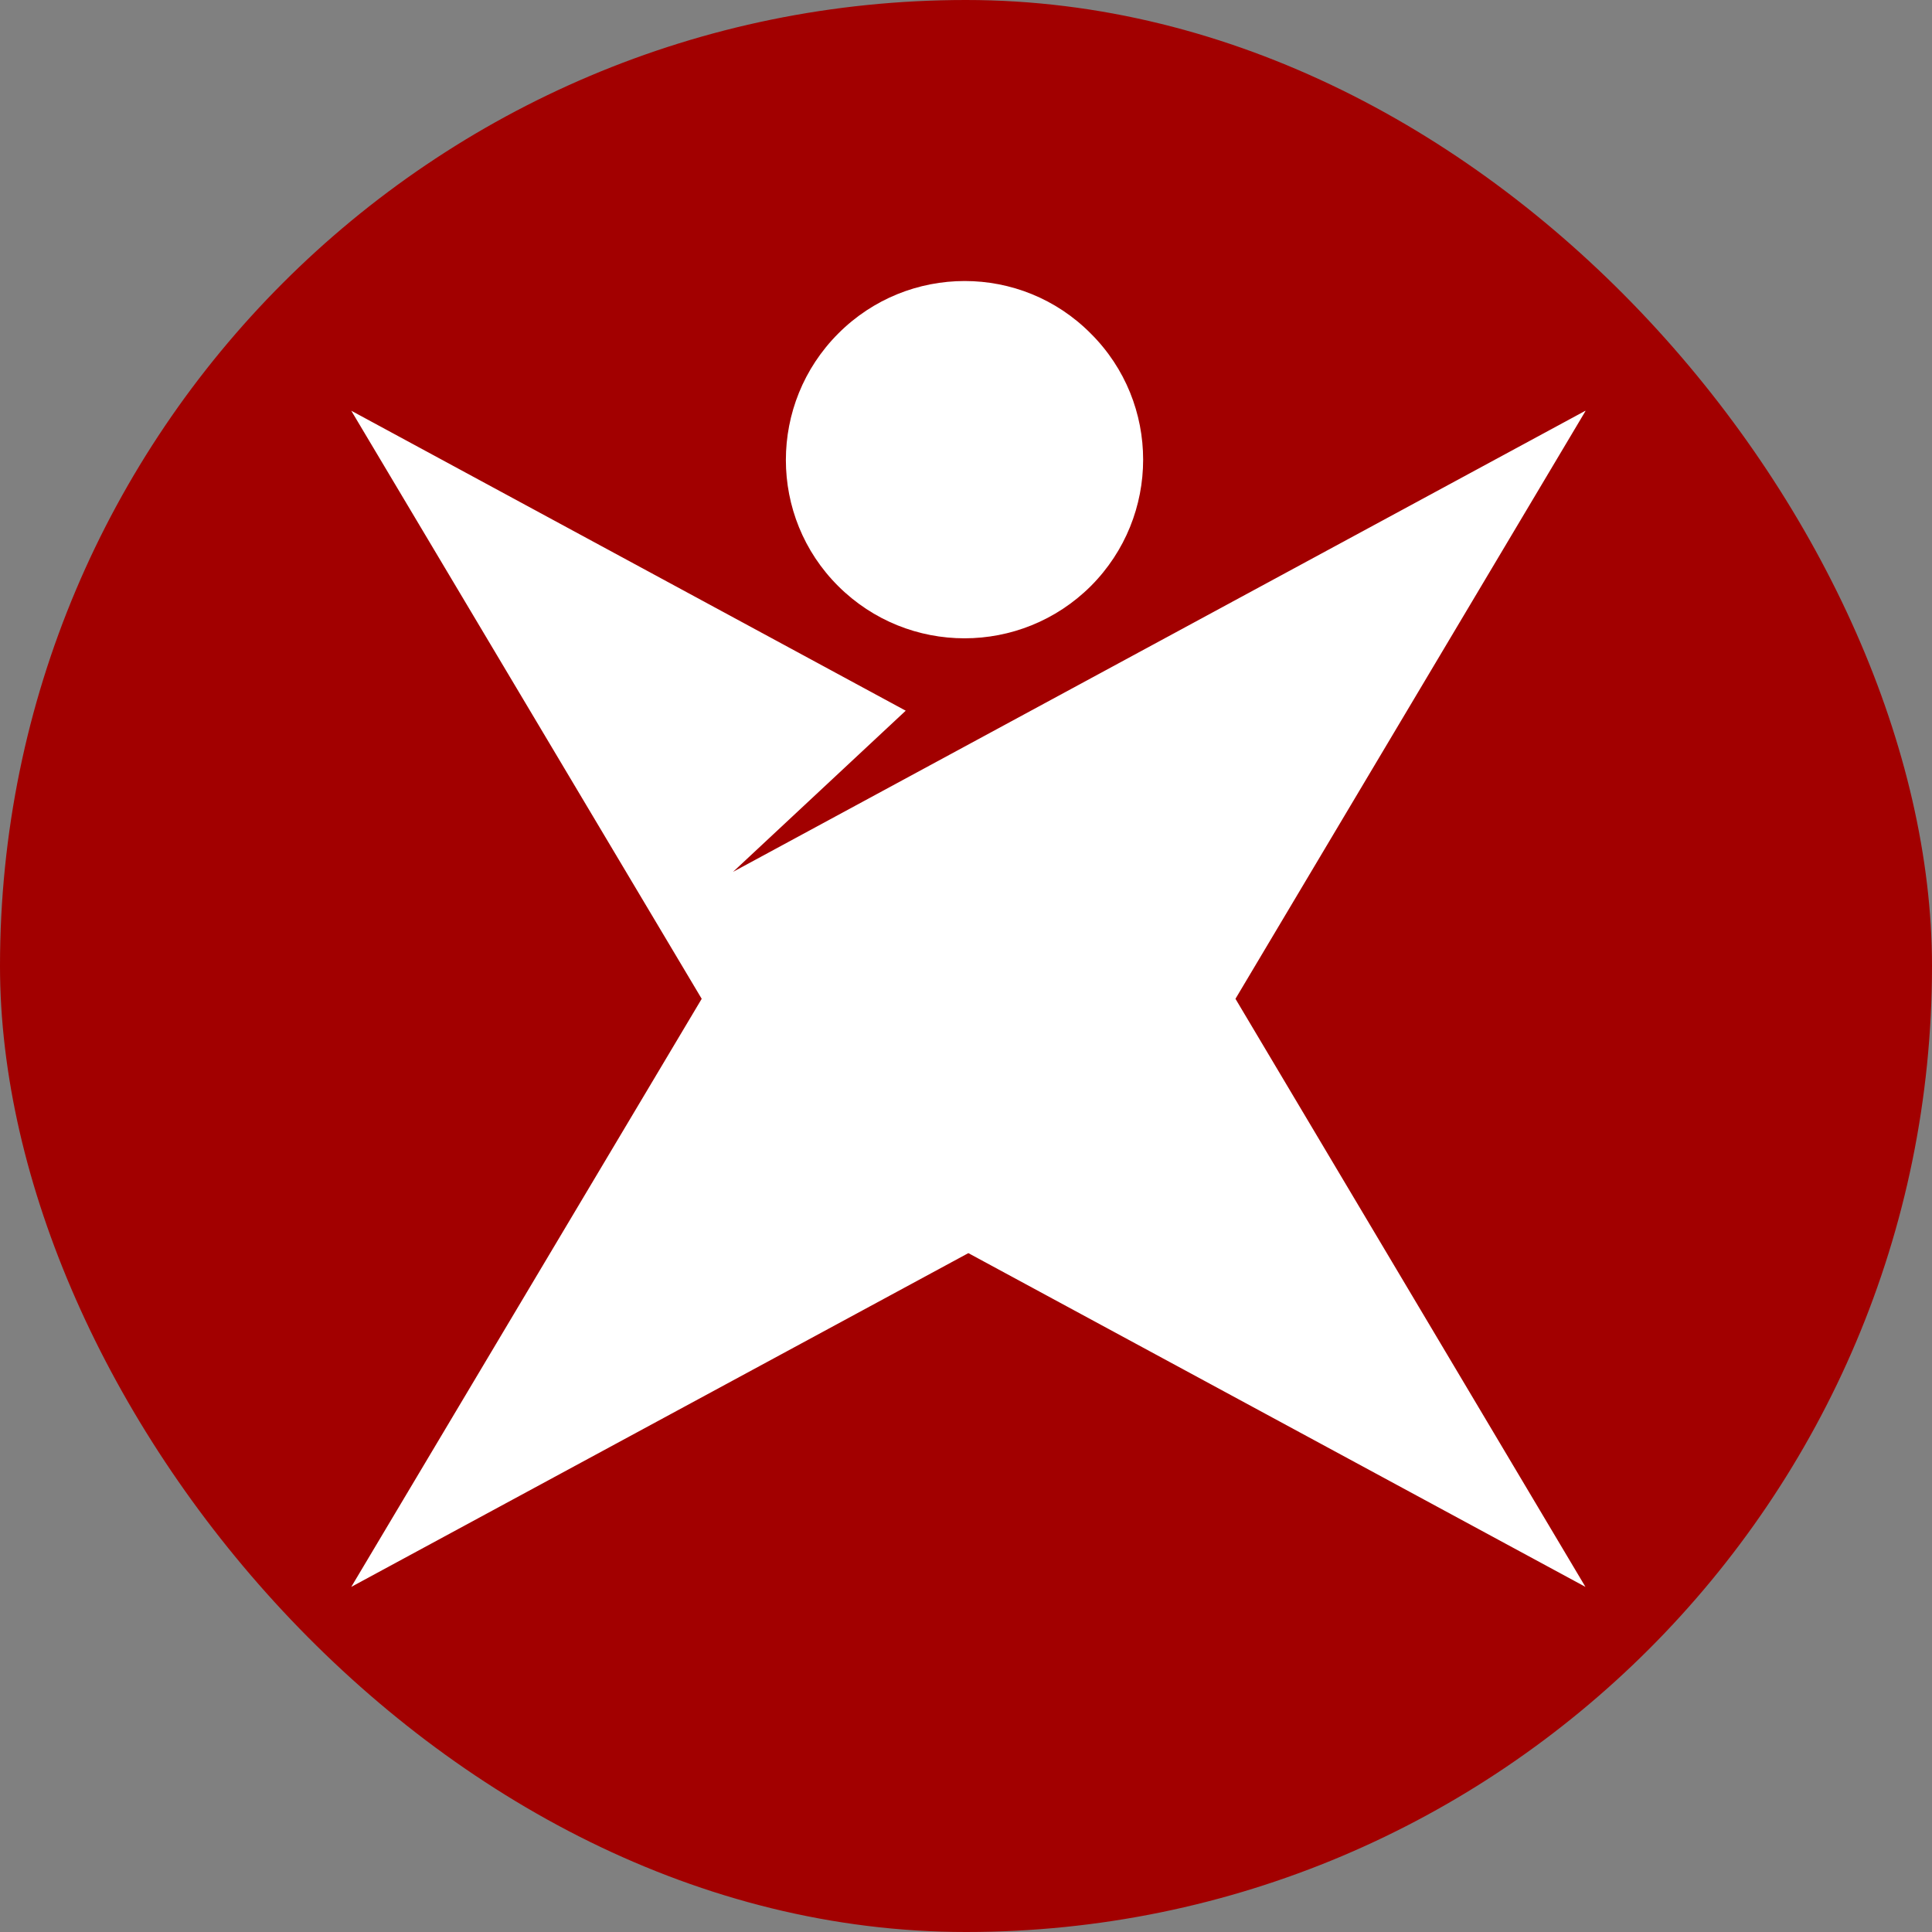 <svg fill="none" height="55" viewBox="0 0 55 55" width="55" xmlns="http://www.w3.org/2000/svg"><rect x="0" y="0" width="55" height="55" fill="#808080" stroke="none"/><rect fill="#a20000" height="55" rx="27.5" width="55"/><g clip-rule="evenodd" fill="#fff" fill-rule="evenodd"><path d="m31.051 16.687c-1.989 1.979-5.198 1.979-7.187 0s-1.989-5.201 0-7.193c1.989-1.992 5.211-1.992 7.187 0 1.989 1.979 1.989 5.201 0 7.193z"/><path d="m45.133 11.706v-.013l-24.265 13.127 4.916-4.588-15.784-8.539 9.976 16.741-9.976 16.741 17.567-9.501 17.567 9.501-9.963-16.741z"/></g></svg>